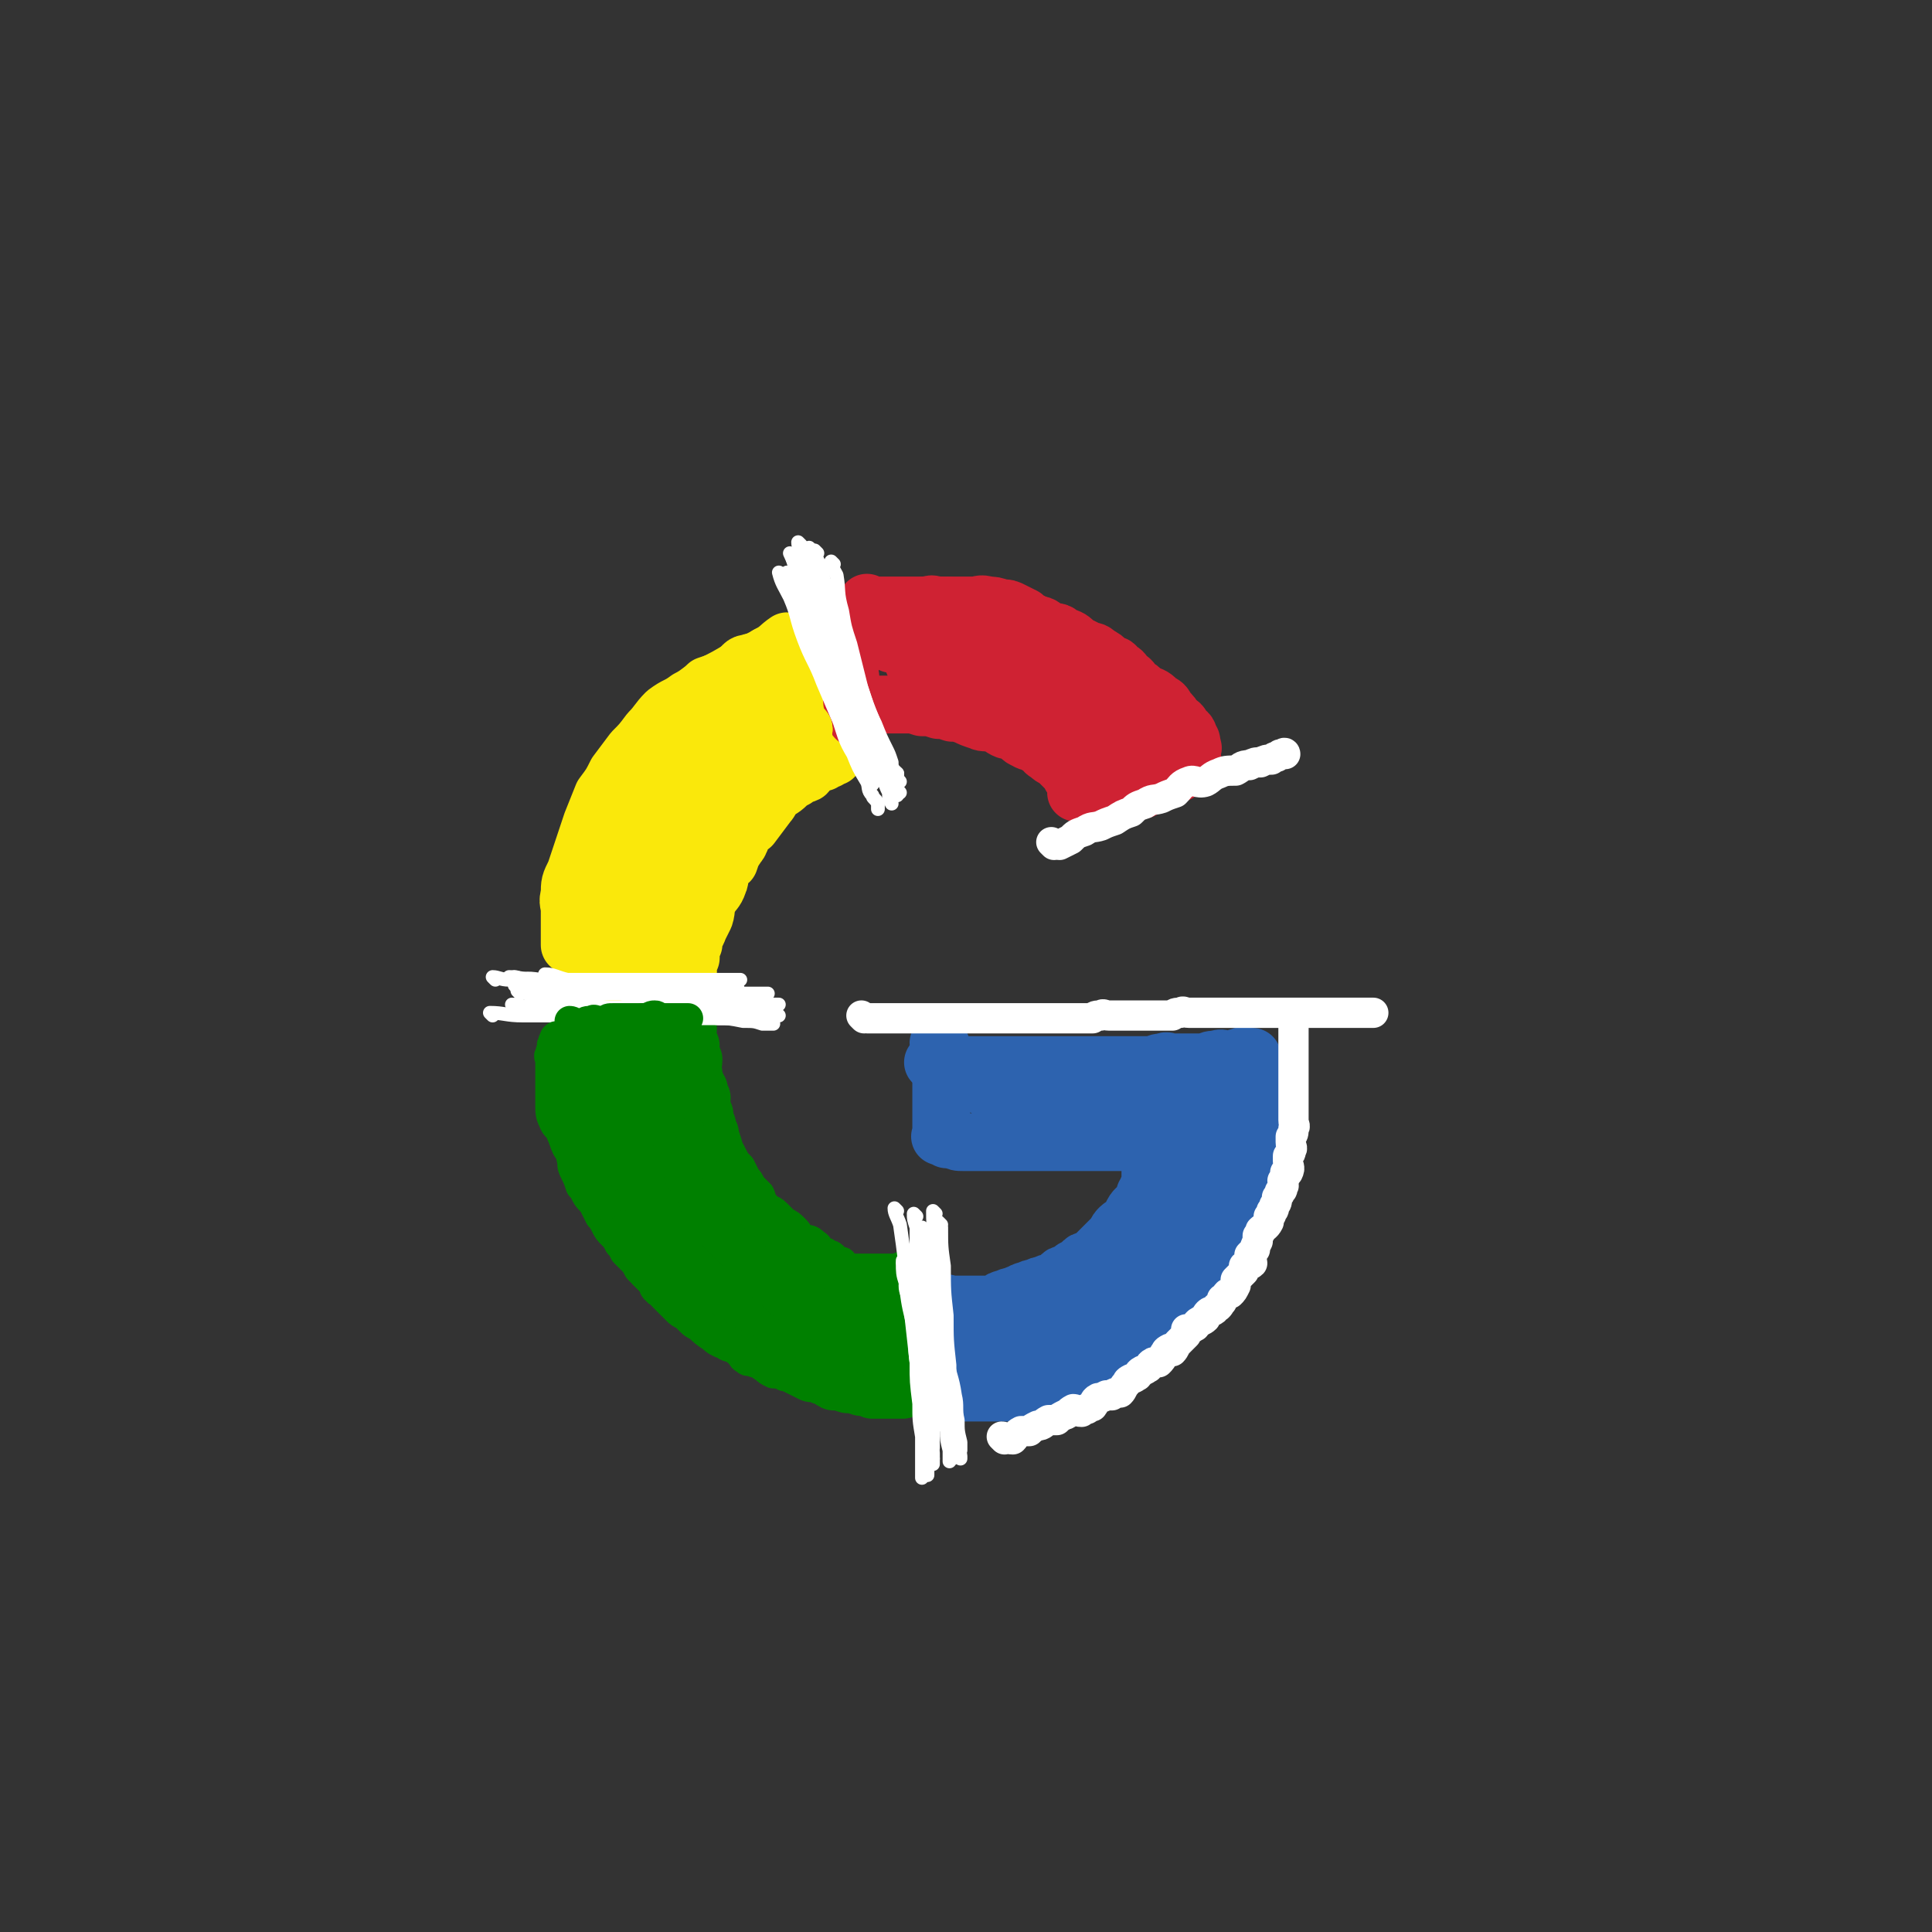 <svg viewBox='0 0 702 702' version='1.1' xmlns='http://www.w3.org/2000/svg' xmlns:xlink='http://www.w3.org/1999/xlink'><rect x="0" y="0" width="702" height="702" fill="#333333" stroke="none"/><g fill='none' stroke='rgb(45,99,175)' stroke-width='21' stroke-linecap='round' stroke-linejoin='round'><path d='M340,387c0,0 -1,-1 -1,-1 0,0 1,1 3,1 2,0 2,0 4,0 2,0 2,0 4,0 2,0 2,0 4,0 2,0 2,0 5,0 2,0 2,0 5,0 2,0 2,0 4,0 2,0 2,0 4,0 2,0 2,0 4,0 2,0 2,0 4,0 2,0 2,0 4,0 1,0 1,0 3,0 2,0 2,0 4,0 2,0 2,0 4,0 2,0 2,0 4,0 2,0 2,0 5,0 2,0 2,0 4,0 2,0 2,0 4,0 1,0 1,0 3,0 2,0 2,0 4,0 2,-1 2,-1 4,-1 1,-1 1,0 3,0 2,0 2,0 4,0 1,0 1,0 3,0 2,0 2,0 5,0 2,-1 2,-1 4,-1 2,-1 2,0 4,0 1,0 1,0 2,0 2,-1 2,-1 3,-1 1,-1 1,0 2,0 1,0 2,0 2,0 '/><path d='M342,380c0,0 -1,-1 -1,-1 0,0 0,1 1,2 0,1 0,1 0,3 0,1 0,1 0,3 0,1 0,1 0,3 0,1 0,1 0,3 0,1 0,1 0,3 0,1 0,1 0,3 0,1 0,1 0,2 0,1 0,1 0,2 0,1 0,1 0,2 0,0 0,0 0,1 0,2 0,2 0,3 0,0 0,0 0,1 0,0 0,0 0,1 0,0 0,0 0,1 0,1 -1,1 0,1 0,0 0,0 1,0 0,0 0,0 1,1 0,0 0,0 1,0 0,0 0,0 1,0 2,1 2,1 4,1 1,0 1,0 2,0 1,0 1,0 2,0 1,0 1,0 2,0 1,0 1,0 3,0 1,0 1,0 3,0 1,0 1,0 3,0 1,0 1,0 2,0 1,0 1,0 3,0 1,0 1,0 3,0 2,0 2,0 4,0 2,0 2,0 5,0 1,0 1,0 3,0 1,0 1,0 3,0 2,0 2,0 4,0 1,0 1,0 3,0 2,0 2,0 4,0 1,0 1,0 3,0 2,0 2,0 4,0 1,0 1,0 3,0 1,0 1,0 3,0 1,0 1,0 2,0 1,0 1,0 2,0 1,0 1,0 2,0 0,0 0,-1 0,0 1,0 0,0 0,1 0,1 0,1 0,2 0,1 0,1 0,2 0,1 0,1 0,2 0,1 0,1 0,2 0,1 0,1 0,2 0,1 0,1 0,2 0,1 1,1 0,2 0,1 0,1 -1,2 0,1 0,1 -1,2 0,1 0,2 -1,3 0,1 -1,1 -2,2 -1,1 -1,1 -2,3 -1,1 0,2 -2,3 0,1 -1,0 -2,1 -1,1 -1,1 -2,3 0,0 0,0 -1,1 -1,1 -1,1 -2,2 -2,2 -2,2 -4,4 -1,1 -1,1 -3,2 -1,0 -1,0 -2,1 -1,1 -1,1 -3,2 -1,1 -1,1 -3,2 -1,0 -1,0 -2,1 -1,1 -1,1 -3,2 -1,0 -1,0 -3,1 -1,0 -1,0 -3,1 -1,0 -1,0 -3,1 -1,0 -1,0 -2,1 -1,0 -1,0 -3,1 -1,0 -1,0 -3,1 -1,0 -1,0 -2,1 -1,0 -1,1 -3,1 -1,0 -1,0 -2,0 -1,0 -1,0 -3,0 -1,0 -1,0 -2,0 0,0 0,0 -1,0 0,0 0,0 -1,0 -1,0 -1,0 -2,0 0,0 0,0 -1,0 0,0 0,0 -1,0 0,0 0,0 0,0 -1,0 -1,0 -1,0 -1,0 -1,0 -1,0 -1,0 -1,-1 -1,0 -1,0 0,0 0,1 -1,0 -1,0 -1,1 -1,0 0,0 0,1 -1,0 -1,-1 -1,0 -1,0 0,1 0,2 0,0 0,1 0,1 -1,1 -1,0 -2,1 0,0 0,1 1,2 0,0 0,1 0,1 -1,1 -1,1 -2,2 0,1 0,1 1,3 0,1 0,1 0,2 -1,0 -1,0 -1,1 -1,1 0,1 0,2 0,0 0,0 0,1 0,1 0,1 0,2 0,1 0,1 0,2 0,0 0,0 0,1 0,0 0,0 0,1 0,0 -1,0 0,1 0,0 0,0 1,1 0,0 0,0 1,1 0,0 0,0 1,1 0,0 1,-1 2,0 0,0 0,1 1,1 0,0 1,0 2,0 0,0 0,0 1,0 1,0 1,0 2,0 1,0 1,0 2,0 1,0 1,0 2,0 1,0 1,0 2,0 1,0 1,0 3,0 1,0 1,0 2,0 0,0 0,0 1,0 1,0 1,0 3,0 1,0 1,0 3,0 1,0 1,0 2,0 1,-1 1,-1 3,-2 1,0 1,1 2,1 1,-1 1,-1 3,-1 1,-1 1,-1 2,-1 1,-1 1,-1 2,-1 1,-1 1,-1 2,-2 1,0 1,0 3,-1 1,0 1,0 3,-1 2,-1 2,-1 5,-3 1,0 1,0 3,-1 1,0 0,-1 2,-2 1,-1 1,-1 3,-2 1,0 1,1 3,1 1,-1 0,-2 2,-3 1,0 1,0 3,0 1,-1 0,-2 1,-2 2,-2 2,-1 4,-3 1,-1 1,-1 3,-2 1,0 2,1 3,0 1,-1 0,-2 2,-4 0,0 1,0 2,0 1,-2 0,-2 1,-3 1,-2 2,-1 3,-3 1,-1 1,-1 2,-2 1,-1 1,0 2,-2 0,-1 0,-1 1,-3 1,-1 1,0 1,-1 1,-1 1,-2 1,-3 1,-1 2,0 3,-1 1,-2 1,-2 2,-4 0,-1 0,-2 0,-4 1,-1 2,-1 2,-3 1,-1 1,-1 1,-2 1,-2 2,-1 2,-2 1,-2 1,-2 1,-3 1,-2 1,-2 1,-4 1,-1 1,-2 1,-3 1,-2 1,-2 1,-3 1,-3 2,-2 2,-5 1,-1 1,-1 1,-2 1,-2 1,-2 1,-4 1,-2 0,-3 0,-5 1,-1 1,-1 1,-2 1,-2 0,-3 0,-5 1,-1 1,-1 1,-2 1,-2 0,-2 0,-4 0,-1 0,-1 0,-1 0,-1 0,-1 0,-2 0,-1 0,-1 0,-1 0,-1 0,-1 0,-2 0,0 0,0 0,-1 0,0 1,0 0,-1 0,0 0,0 -1,0 -1,-1 -1,-1 -2,-1 -1,-1 -1,-1 -3,-1 -2,-1 -2,-1 -4,-1 -2,-1 -2,0 -5,0 -3,0 -3,0 -6,0 -3,-1 -3,-1 -6,-1 -3,-1 -3,0 -6,0 -4,0 -4,0 -7,0 -3,0 -3,0 -7,0 -3,0 -3,0 -7,0 -3,0 -3,0 -6,0 -4,0 -4,0 -7,0 -4,0 -4,0 -7,0 -4,0 -4,0 -7,0 -5,0 -5,0 -10,0 -2,0 -2,0 -4,0 -1,0 -1,0 -3,0 -1,0 -1,0 -2,0 -1,0 -1,0 -2,0 0,0 0,0 -1,0 0,0 -1,-1 -1,0 0,0 0,0 0,1 2,1 1,2 3,3 1,1 2,1 4,2 3,1 3,2 6,3 3,1 3,0 7,1 3,0 3,0 7,1 3,0 3,0 6,0 3,0 3,0 6,0 3,0 3,0 6,0 3,0 3,0 7,0 3,0 3,0 7,0 3,-1 3,-1 7,-1 3,-1 3,-1 6,-1 2,-1 2,-1 5,-2 2,-1 2,-2 5,-2 2,-1 2,0 4,0 1,-1 1,-2 3,-2 0,-1 1,0 2,0 0,0 0,0 1,0 0,0 1,-1 1,0 0,1 -1,1 -1,3 0,2 0,2 0,5 0,2 0,2 0,5 0,3 1,3 0,6 0,3 -1,3 -2,6 -1,3 -1,3 -2,6 -1,4 -1,4 -3,7 -2,3 -2,3 -4,6 -2,3 -2,2 -4,5 -2,3 -2,3 -5,6 -2,3 -2,3 -5,5 -2,3 -2,3 -5,5 -2,2 -3,2 -5,4 -2,2 -2,2 -4,4 -2,2 -2,2 -5,4 -2,2 -2,2 -4,3 -2,1 -2,2 -5,3 -3,1 -3,1 -6,2 -3,1 -2,2 -5,3 -5,1 -5,1 -11,2 -2,0 -2,0 -5,1 -2,0 -2,0 -4,0 -2,0 -2,0 -4,0 -1,0 -1,0 -3,0 -1,0 -1,0 -3,0 0,0 -1,0 -1,0 0,0 0,0 1,0 0,0 0,0 0,0 1,0 1,-1 2,0 4,0 4,0 8,1 5,0 5,0 9,0 5,-1 5,-1 10,-2 5,0 5,0 9,-2 5,-2 5,-2 10,-5 4,-2 4,-3 8,-6 4,-3 5,-3 9,-7 4,-3 3,-4 7,-8 3,-3 3,-3 6,-7 2,-3 3,-3 5,-7 2,-3 2,-3 4,-7 1,-3 1,-3 3,-6 1,-3 1,-3 3,-7 1,-3 2,-3 3,-6 0,-2 0,-2 0,-5 1,-2 1,-2 1,-4 1,-1 0,-1 0,-1 0,-1 1,-2 0,-2 -1,2 -2,2 -3,5 -1,3 0,3 -2,6 -1,3 -2,3 -4,6 -3,4 -2,4 -5,8 -3,4 -3,4 -6,8 -3,4 -3,5 -7,8 -4,4 -4,4 -8,7 -4,3 -4,3 -7,6 -4,3 -4,3 -7,6 -3,3 -4,2 -7,5 -4,2 -3,3 -7,5 -3,2 -4,2 -7,4 -2,1 -2,2 -5,3 -2,1 -2,0 -5,1 -2,0 -2,1 -4,2 -1,0 -1,0 -3,1 -1,0 -1,0 -2,0 0,0 1,0 1,0 '/><path d='M439,399c0,0 -1,-1 -1,-1 -1,1 0,2 -1,3 -1,3 -1,3 -2,6 -1,4 -1,4 -3,8 -2,5 -2,5 -4,9 -3,5 -3,5 -6,10 -3,5 -3,5 -7,10 -3,5 -3,5 -7,9 -4,5 -4,5 -9,9 -4,4 -4,4 -8,7 -4,3 -4,4 -8,6 -4,3 -5,2 -9,4 -4,1 -4,1 -7,3 -3,1 -3,1 -6,2 -1,0 -1,0 -3,0 -1,0 -1,0 -3,0 0,0 -1,0 -1,0 '/><path d='M357,492c0,0 -1,-1 -1,-1 '/><path d='M357,492c0,0 -1,-1 -1,-1 '/><path d='M357,492c0,0 -1,-1 -1,-1 '/></g>
<g fill='none' stroke='rgb(0,128,0)' stroke-width='21' stroke-linecap='round' stroke-linejoin='round'><path d='M327,476c0,0 -1,-1 -1,-1 0,1 0,1 1,3 0,2 0,2 0,4 0,2 0,2 0,4 0,2 0,2 0,4 0,0 0,0 0,1 0,1 0,1 0,2 0,0 0,0 0,1 0,1 0,1 0,1 '/><path d='M330,466c0,0 0,-1 -1,-1 0,0 0,1 0,1 -1,0 -2,0 -3,0 -2,0 -2,0 -4,0 -1,0 -1,0 -2,0 -1,0 -1,0 -3,0 -1,0 -1,0 -2,0 -1,0 -1,0 -3,0 -1,0 -1,0 -2,0 -1,0 -1,0 -2,0 -1,0 -1,0 -3,0 -1,0 -1,0 -3,0 -1,0 -1,0 -2,0 -1,0 -1,0 -3,0 -1,-1 -1,-1 -3,-1 -1,-1 -1,-1 -2,-1 -1,-1 -1,-1 -3,-1 0,-1 -1,0 -2,0 -1,-1 0,-2 -1,-2 -1,-1 -1,-1 -2,-1 -2,-1 -2,-1 -3,-1 0,-1 0,-2 0,-3 -1,-1 -2,0 -2,-1 -2,-2 -1,-2 -2,-4 -1,0 -2,0 -3,0 0,-1 0,-2 0,-3 -2,-2 -2,-2 -4,-5 0,-1 0,-1 0,-3 -1,-1 -1,-1 -1,-1 -1,-2 -2,-1 -2,-2 -1,-2 -1,-2 -1,-3 -1,-2 -1,-2 -1,-4 -1,-1 -1,-1 -1,-2 -1,-1 -1,-1 -1,-1 -1,-2 -1,-2 -1,-4 -1,-1 -1,-1 -1,-2 -1,0 -1,0 -1,-1 -1,-2 -1,-2 -1,-3 -1,-2 -1,-2 -1,-4 -1,-1 0,-1 0,-1 -1,-2 -1,-2 -1,-3 -1,-2 -1,-2 -1,-4 -1,-1 -1,-1 -1,-3 -1,-1 0,-1 0,-3 -1,-1 -1,-1 -1,-3 -1,-1 -1,-1 -1,-2 -1,-2 -1,-2 -1,-4 -1,-2 0,-3 0,-5 -1,-1 -1,-1 -1,-2 -1,-2 0,-2 0,-3 -1,-2 -1,-2 -1,-3 -1,-2 0,-2 0,-3 -1,-2 -1,-2 -1,-3 -1,-1 0,-1 0,-2 0,-1 0,-1 0,-2 0,-1 0,-1 0,-2 0,0 0,0 0,0 0,-1 0,-1 0,-1 -1,-1 -1,0 -1,0 -1,0 -1,0 -2,0 -1,0 -1,0 -2,0 -2,0 -2,0 -3,0 -3,0 -3,0 -5,0 -2,0 -2,-1 -4,0 -1,0 -1,0 -3,1 -2,0 -2,0 -5,1 -2,0 -2,0 -4,1 -1,0 -1,0 -2,1 -1,0 -1,0 -2,1 -1,0 -1,0 -2,1 -1,0 -1,0 -2,0 -1,0 -1,-1 -1,0 -1,0 0,0 0,1 0,1 0,1 0,2 0,0 0,0 0,1 0,2 0,2 0,3 0,1 0,1 0,2 0,1 0,1 0,2 0,1 0,1 0,3 0,1 0,1 0,3 0,1 0,1 0,3 0,2 0,2 0,4 0,2 -1,2 0,4 0,1 0,1 1,3 0,2 0,2 1,4 0,1 0,1 1,3 1,2 1,2 2,4 1,1 0,1 1,3 1,2 1,2 2,4 0,1 0,2 1,3 1,2 2,1 3,3 1,2 1,2 2,4 1,2 1,2 2,4 1,2 1,2 3,5 1,1 1,1 2,3 1,2 2,2 3,4 1,2 0,2 2,4 1,2 2,1 3,3 1,1 0,2 2,4 1,1 1,1 3,3 1,2 1,2 3,4 1,1 1,1 3,3 1,1 1,1 2,2 1,1 1,1 3,3 1,1 1,1 3,3 1,1 1,1 3,2 1,1 1,1 2,2 1,1 1,2 3,3 1,1 1,0 3,1 1,1 1,1 3,2 1,1 1,1 3,2 1,1 1,1 3,2 1,1 1,1 3,2 2,1 2,1 4,2 1,1 1,1 3,2 1,1 1,0 3,1 1,0 1,0 3,1 2,0 2,0 4,1 2,0 2,0 4,1 2,0 2,-1 4,0 2,0 2,0 4,1 2,0 2,0 4,0 2,0 2,0 4,0 1,0 1,0 2,0 1,0 1,0 2,0 0,0 1,0 1,0 '/><path d='M234,377c0,0 -1,-1 -1,-1 0,3 1,4 1,8 0,4 -1,4 0,8 0,5 0,5 2,10 1,5 1,5 3,9 2,5 2,5 4,9 2,5 2,5 4,10 2,5 2,5 5,9 3,5 3,5 6,9 3,4 2,4 5,8 3,4 3,4 6,7 3,4 4,4 7,7 4,3 3,4 7,7 4,3 4,2 8,4 4,2 4,3 8,5 3,2 4,1 7,3 2,1 2,1 5,2 2,1 2,1 4,2 1,0 1,0 2,1 0,0 1,1 1,1 '/><path d='M228,388c0,0 -1,-1 -1,-1 0,1 0,1 1,3 1,5 1,5 2,9 1,5 1,6 3,10 2,6 2,7 5,12 3,7 4,6 8,12 4,6 4,7 9,12 5,6 5,6 11,11 7,6 7,6 13,11 7,5 6,5 13,9 5,3 6,2 11,5 4,2 4,2 8,4 4,1 4,2 8,3 1,0 1,0 3,0 1,0 1,0 3,0 1,0 1,0 2,0 '/><path d='M225,379c0,0 -1,-1 -1,-1 0,1 1,1 1,3 0,2 0,2 0,5 0,4 0,4 0,8 0,4 -1,4 0,8 0,4 0,4 1,7 0,5 0,5 1,9 1,4 2,3 3,7 1,4 0,4 2,8 1,4 2,3 4,7 2,4 1,4 3,7 2,3 2,3 4,6 2,3 2,3 4,6 2,2 2,2 4,4 2,2 2,2 4,4 2,2 1,2 3,4 2,2 2,2 4,4 2,2 2,2 4,4 2,1 2,1 4,3 2,2 2,2 4,4 2,1 2,1 4,3 2,1 2,1 5,3 2,1 2,1 4,3 2,1 2,1 4,2 2,1 2,1 4,2 2,0 2,0 4,1 2,0 2,1 4,2 2,0 2,0 5,1 2,0 2,0 5,1 2,0 2,0 4,1 2,0 2,0 4,0 1,0 1,0 3,0 1,0 1,0 2,0 0,0 0,0 1,0 0,0 0,0 0,0 1,0 1,0 1,0 '/></g>
<g fill='none' stroke='rgb(250,232,11)' stroke-width='21' stroke-linecap='round' stroke-linejoin='round'><path d='M222,359c0,0 -1,-1 -1,-1 1,0 2,1 4,1 2,0 2,-1 4,0 2,0 2,0 5,1 2,0 2,0 5,1 2,0 2,-1 4,0 1,0 1,0 3,1 1,0 1,0 3,0 0,0 0,0 1,0 0,0 0,0 1,0 0,0 0,0 1,0 0,0 0,0 1,0 '/><path d='M217,352c0,0 -1,0 -1,-1 0,-1 1,-1 2,-2 1,-2 0,-2 1,-4 0,-3 0,-3 1,-6 1,-3 1,-3 2,-6 0,-1 0,-2 1,-3 1,-3 1,-3 2,-5 1,-3 1,-3 2,-5 1,-2 1,-2 2,-4 0,-2 0,-2 1,-3 1,-2 1,-2 2,-4 1,-2 1,-2 2,-4 1,-2 1,-2 2,-4 1,-3 1,-3 2,-5 1,-2 1,-3 2,-4 1,-3 1,-2 3,-4 1,-2 1,-3 2,-4 1,-3 1,-2 3,-4 1,-2 1,-2 3,-4 1,-2 1,-2 2,-3 1,-2 1,-2 3,-3 1,-2 1,-2 3,-4 1,-1 1,-2 2,-2 1,-1 1,-1 3,-2 1,-2 1,-2 3,-3 1,-1 1,-1 2,-1 1,-1 1,-1 3,-2 1,-1 1,-1 3,-2 1,-1 1,-2 3,-2 2,-1 2,-1 4,-1 3,-1 3,-2 6,-2 1,-1 1,0 3,0 2,-1 2,-1 4,-1 1,-1 1,0 3,0 1,0 1,-1 2,-1 1,0 1,0 2,0 0,0 0,0 1,0 0,0 1,0 1,0 '/><path d='M250,353c0,0 -1,0 -1,-1 0,0 1,0 1,0 0,-2 0,-2 1,-4 0,-2 0,-3 1,-5 0,-3 1,-3 2,-6 1,-2 1,-2 2,-4 1,-3 0,-4 2,-7 1,-2 2,-2 3,-5 1,-2 0,-3 2,-6 0,-1 1,-1 2,-2 1,-3 1,-3 3,-6 1,-1 1,-2 2,-4 1,-2 1,-2 3,-3 3,-4 3,-4 6,-8 1,-1 1,-2 3,-4 1,-1 2,-1 4,-3 1,-1 1,-1 3,-2 2,-2 2,-1 4,-2 1,-1 1,-2 3,-3 1,-1 1,-1 3,-1 1,-1 1,-1 2,-1 0,-1 0,-1 1,-2 0,0 1,1 1,1 '/><path d='M287,241c0,0 0,-1 -1,-1 0,0 0,1 0,1 -2,0 -3,0 -5,1 -2,1 -2,2 -5,3 -3,2 -3,1 -6,3 -2,2 -2,2 -5,4 -2,2 -2,2 -5,4 -2,2 -2,1 -5,3 -2,2 -2,2 -5,5 -2,2 -2,3 -4,5 -2,3 -2,3 -4,5 -1,2 -1,2 -3,4 -1,2 -1,3 -2,5 -2,2 -2,2 -3,4 -2,2 -2,2 -3,4 -2,2 -1,2 -2,4 -1,2 -2,2 -2,4 -1,2 -1,2 -1,4 -1,2 -2,2 -2,4 -1,2 -1,3 -1,5 -1,2 -2,2 -2,4 -1,2 -1,2 -1,4 -1,3 -1,3 -1,7 0,2 0,2 0,4 0,1 0,1 0,3 0,1 0,1 0,2 0,0 0,0 0,1 0,1 0,1 0,1 -1,-1 -1,-2 -1,-5 -1,-2 0,-2 0,-4 0,-3 -1,-3 0,-7 0,-3 0,-3 1,-7 0,-3 1,-3 2,-7 1,-4 1,-4 3,-8 2,-4 1,-4 3,-9 2,-4 2,-4 4,-8 2,-3 2,-3 4,-7 2,-3 2,-3 4,-7 2,-3 2,-3 4,-6 2,-2 2,-2 4,-5 2,-2 3,-1 5,-3 3,-3 2,-3 5,-6 3,-1 3,-1 6,-2 3,-2 3,-2 5,-3 2,-2 2,-3 4,-3 2,-1 2,0 4,0 1,0 1,-1 2,-1 1,-1 0,-1 1,-2 0,0 0,1 1,1 '/><path d='M287,234c0,0 0,-1 -1,-1 -3,2 -3,3 -7,5 -5,3 -5,2 -10,5 -5,3 -5,3 -11,6 -4,2 -4,3 -8,5 -4,3 -4,2 -8,5 -3,3 -3,4 -6,7 -3,4 -3,4 -6,7 -3,4 -3,4 -6,8 -2,4 -2,4 -5,8 -2,5 -2,5 -4,10 -3,9 -3,9 -6,18 -2,4 -2,4 -2,8 -1,3 0,3 0,6 0,3 0,3 0,5 0,2 0,2 0,4 0,1 0,1 0,2 0,1 0,2 0,1 0,-3 0,-4 1,-8 1,-4 1,-4 3,-9 1,-5 1,-5 3,-10 2,-6 2,-6 5,-11 3,-6 3,-6 6,-11 3,-6 3,-6 7,-11 4,-5 4,-4 8,-9 4,-4 4,-5 9,-9 4,-3 4,-3 9,-6 4,-2 4,-1 8,-3 4,-2 3,-2 7,-4 3,-2 3,-2 6,-3 2,-1 2,-1 5,-1 1,-1 1,-1 3,-1 1,-1 1,0 2,0 0,0 1,0 1,0 -1,1 -2,1 -4,2 -3,3 -3,3 -6,6 -4,4 -4,4 -8,8 -4,5 -5,5 -9,9 -4,5 -4,5 -8,10 -3,5 -3,5 -6,10 -2,5 -3,5 -5,10 -2,6 -1,6 -2,11 -2,5 -2,5 -2,10 -1,4 -1,4 -1,8 -1,3 0,3 0,6 0,2 0,2 0,4 0,0 0,1 0,1 0,-2 0,-2 1,-5 1,-5 1,-5 3,-10 2,-6 3,-6 6,-12 4,-7 3,-7 7,-14 4,-7 4,-7 8,-14 4,-6 4,-6 7,-12 3,-5 3,-5 6,-11 2,-5 2,-5 5,-11 0,0 1,-1 1,-1 -1,-1 -1,0 -3,0 -2,0 -2,-1 -5,0 -3,0 -3,1 -6,2 -4,1 -4,1 -8,3 -3,2 -3,2 -7,4 -3,2 -3,2 -7,4 -3,2 -3,3 -6,5 -2,2 -2,2 -5,4 -2,2 -2,2 -5,5 -2,2 -2,3 -4,5 -2,3 -2,2 -4,5 -1,3 -1,3 -3,6 -1,3 0,3 -1,6 -1,3 -1,3 -2,6 -1,3 -2,3 -2,6 -1,2 -1,2 -1,5 -1,3 0,3 0,6 0,2 0,2 0,5 0,2 0,2 0,5 0,2 0,2 0,4 0,1 0,1 0,3 0,1 0,1 0,2 0,1 -1,1 0,2 0,0 0,0 1,1 2,1 2,1 5,2 3,0 3,0 6,0 3,0 3,0 5,0 1,0 1,0 1,0 '/></g>
<g fill='none' stroke='rgb(207,34,51)' stroke-width='21' stroke-linecap='round' stroke-linejoin='round'><path d='M308,230c0,0 -1,-1 -1,-1 0,0 1,1 1,2 0,2 -1,2 0,5 0,3 0,2 1,5 0,2 -1,3 0,5 0,3 0,3 1,6 0,2 -1,2 0,4 0,1 0,1 0,3 1,1 1,1 1,2 '/><path d='M316,220c0,0 -1,-1 -1,-1 0,0 1,1 2,1 2,0 2,0 5,0 2,0 2,0 5,0 3,0 3,0 6,0 2,0 2,0 5,0 2,0 2,0 5,0 3,0 3,0 6,0 2,0 2,0 5,0 2,0 2,-1 5,0 2,0 2,0 5,1 2,0 2,0 4,1 2,1 2,1 4,2 1,1 1,1 3,2 1,1 2,1 4,2 1,1 1,2 3,3 1,1 1,1 3,2 1,1 0,2 2,3 1,1 1,1 3,2 1,1 0,1 2,3 1,2 1,2 3,4 1,2 0,2 2,4 0,1 1,1 2,2 1,1 0,2 2,3 0,1 1,1 2,2 0,1 -1,1 -1,2 1,1 2,1 2,1 '/><path d='M313,256c0,0 -1,-1 -1,-1 0,0 1,1 2,1 2,0 2,0 4,0 3,0 3,0 6,0 2,0 2,0 5,0 3,0 3,0 6,1 3,0 3,0 6,1 2,0 2,0 5,1 2,0 2,0 5,1 2,1 2,1 5,2 2,1 2,0 5,1 2,0 2,1 4,2 2,1 2,0 4,1 2,1 1,2 4,3 1,1 1,0 3,1 1,1 1,1 3,2 1,1 0,1 2,2 1,1 1,1 3,2 0,0 0,0 1,1 1,1 1,1 2,2 1,1 1,1 2,2 0,1 0,1 1,2 0,0 0,0 1,1 0,1 0,1 1,2 0,0 -1,0 -1,1 0,0 0,0 0,1 1,0 1,0 1,0 1,0 1,0 3,0 1,0 1,0 2,0 1,0 1,0 2,0 1,0 1,0 3,0 1,0 1,0 2,0 1,0 1,0 3,0 1,0 1,0 3,0 1,0 1,0 2,0 1,-1 1,-1 3,-1 3,-2 3,-2 6,-3 1,-1 1,-1 3,-1 1,-1 0,-2 1,-2 2,-1 2,0 3,0 2,-1 1,-2 2,-2 1,-1 2,-1 2,-1 1,-1 0,-1 0,-2 1,0 1,1 1,1 1,0 0,-1 0,-1 0,-2 0,-2 0,-3 0,-1 1,-1 0,-2 0,-2 0,-2 -1,-3 0,-2 -1,-2 -2,-3 -1,-2 -1,-2 -3,-3 -1,-2 -1,-2 -3,-4 -1,-2 -1,-2 -3,-3 -2,-2 -2,-2 -5,-3 -2,-2 -2,-2 -4,-3 -1,-2 -1,-2 -3,-3 -1,-2 -1,-2 -3,-3 -1,-2 -1,-1 -3,-2 -2,-2 -2,-2 -4,-3 -2,-2 -2,-1 -4,-2 -2,-1 -2,-1 -4,-2 -2,-2 -2,-2 -5,-3 -2,-2 -2,-1 -5,-2 -2,-1 -2,-2 -4,-2 -3,-1 -3,-1 -6,-1 -2,-1 -2,-2 -5,-2 -2,-1 -2,-1 -5,-1 -3,-1 -3,-1 -7,-1 -3,-1 -3,-1 -6,-1 -3,-1 -3,-1 -6,-1 -1,0 -1,0 -3,0 -1,0 -1,0 -3,0 0,0 1,0 1,0 0,0 0,0 0,0 1,0 1,-1 3,0 4,1 4,1 8,2 6,1 6,1 11,3 7,2 7,3 13,6 6,3 6,3 11,6 4,3 4,3 9,6 4,3 4,3 8,6 3,2 3,2 6,5 2,2 2,2 5,5 1,2 1,2 3,4 0,1 1,1 2,2 0,1 1,1 1,2 1,0 0,1 0,1 '/><path d='M324,234c0,0 -1,-1 -1,-1 1,0 2,0 5,1 6,1 6,1 12,3 8,2 8,1 15,4 7,2 7,3 14,6 5,3 6,2 11,6 4,3 4,3 8,7 3,3 3,3 6,6 2,2 2,2 4,5 1,1 1,1 2,3 0,1 0,1 1,2 0,0 -1,0 -1,1 '/><path d='M333,242c0,0 -1,-1 -1,-1 5,2 5,3 11,6 6,3 6,3 12,5 6,2 6,2 12,4 3,1 3,1 7,3 1,1 1,1 3,2 0,0 -1,0 -1,0 '/><path d='M409,264c0,0 -1,-1 -1,-1 '/><path d='M406,275c0,0 -1,-1 -1,-1 '/></g>
<g fill='none' stroke='rgb(250,232,11)' stroke-width='21' stroke-linecap='round' stroke-linejoin='round'><path d='M281,266c0,0 -1,-1 -1,-1 '/><path d='M281,266c0,0 -1,-1 -1,-1 '/><path d='M292,265c0,0 -1,-1 -1,-1 '/><path d='M292,265c0,0 -1,-1 -1,-1 '/><path d='M292,265c0,0 -1,-1 -1,-1 '/></g>
<g fill='none' stroke='rgb(255,255,255)' stroke-width='5' stroke-linecap='round' stroke-linejoin='round'><path d='M291,198c0,0 -1,-1 -1,-1 0,2 1,3 2,5 2,5 2,5 4,10 2,6 2,6 5,13 3,6 3,6 5,13 2,7 1,8 4,15 2,6 2,6 5,12 1,5 1,5 3,10 1,4 1,4 3,8 1,3 1,3 2,5 0,2 0,2 1,4 '/><path d='M303,205c0,0 -1,-1 -1,-1 0,2 1,3 2,5 1,6 0,6 2,13 1,6 1,6 3,12 2,8 2,8 4,16 2,6 2,6 4,11 2,6 2,6 4,12 1,4 0,5 2,8 1,2 1,2 3,4 0,1 0,2 1,3 0,0 0,0 0,0 '/><path d='M295,200c0,0 -1,-1 -1,-1 0,1 1,2 2,4 1,6 1,6 2,11 1,7 1,8 3,15 2,7 3,7 5,15 2,6 1,7 3,14 1,5 2,5 4,10 1,5 0,5 2,9 0,2 1,2 2,4 0,1 0,1 0,3 0,0 0,0 0,1 '/><path d='M284,209c0,0 -1,-1 -1,-1 1,4 2,5 4,9 3,7 2,7 5,15 3,8 4,8 7,16 3,7 3,7 6,14 2,6 2,7 5,12 2,5 2,5 5,10 1,2 0,3 2,5 0,1 1,1 2,3 0,1 0,1 0,2 '/><path d='M288,202c0,0 -1,-1 -1,-1 1,2 1,3 3,5 2,6 3,6 5,12 3,6 3,7 6,14 3,7 4,6 7,14 3,6 3,6 6,13 2,5 2,5 5,10 2,4 1,4 4,8 1,2 1,2 3,4 0,1 0,2 1,3 '/><path d='M297,201c0,0 -1,-1 -1,-1 0,2 1,3 2,6 2,7 2,7 4,14 2,7 2,7 5,15 3,7 3,7 6,15 2,6 2,7 5,13 2,5 2,5 4,9 1,2 1,2 2,5 0,2 0,3 1,4 0,0 1,0 1,0 '/><path d='M291,209c0,0 -1,-1 -1,-1 1,3 2,4 4,8 3,8 3,8 6,16 3,8 4,8 7,16 3,7 3,7 6,14 3,6 3,6 6,12 3,7 4,7 7,14 0,0 0,1 0,1 0,0 -1,0 -1,0 '/><path d='M294,210c0,0 -1,-1 -1,-1 1,4 1,5 3,11 2,7 2,7 5,15 3,7 3,7 6,15 2,6 1,7 4,13 2,6 2,6 5,11 1,4 1,4 3,7 0,2 1,2 2,3 '/><path d='M296,216c0,0 -1,-1 -1,-1 0,0 0,1 1,2 2,6 2,6 4,13 2,7 2,7 5,15 2,7 2,7 5,15 2,5 2,5 5,10 2,4 2,4 4,7 0,1 0,2 1,3 '/><path d='M290,202c0,0 -1,-1 -1,-1 1,5 2,6 4,13 3,8 3,8 6,16 3,8 3,7 6,15 2,7 2,7 5,14 3,8 3,8 6,16 0,1 1,2 1,3 '/><path d='M287,209c0,0 -1,-1 -1,-1 0,1 0,2 1,3 2,7 2,7 5,14 3,8 3,8 6,16 3,8 3,8 6,16 2,5 2,5 5,10 1,4 1,4 3,7 0,1 0,2 1,3 '/><path d='M290,214c0,0 -1,-1 -1,-1 1,3 1,4 3,7 3,7 3,7 6,15 3,7 3,7 6,14 2,5 2,5 5,11 2,5 1,5 4,10 1,3 1,3 3,5 0,1 0,1 1,2 '/><path d='M289,204c0,0 -1,-1 -1,-1 1,4 2,5 4,9 3,9 4,8 7,17 4,10 3,10 7,20 3,8 4,8 7,17 2,4 2,4 3,8 0,1 0,2 0,3 '/><path d='M188,356c0,0 -1,-1 -1,-1 1,0 2,1 4,1 2,0 2,0 5,0 3,0 3,-1 6,0 3,0 3,1 6,2 3,1 3,1 6,1 3,0 3,-1 6,0 3,0 3,1 6,2 3,1 4,0 7,1 4,0 4,1 7,1 3,0 3,0 7,0 3,0 3,0 7,0 3,0 3,-1 7,0 3,0 2,0 5,1 2,0 2,-1 5,0 2,0 2,0 5,1 1,0 1,0 3,0 1,0 1,0 2,0 1,0 1,0 2,0 '/><path d='M180,356c0,0 -1,-1 -1,-1 2,0 3,1 6,1 5,0 6,-1 11,0 6,0 6,1 12,2 6,1 6,0 12,1 6,1 6,1 13,2 6,1 6,0 13,2 5,1 5,2 10,3 5,1 5,0 9,1 4,0 4,0 8,1 3,0 3,0 5,1 2,0 2,0 4,0 0,0 0,0 1,0 '/><path d='M189,361c0,0 -1,-1 -1,-1 2,0 3,1 6,2 6,1 6,1 12,2 7,1 7,1 14,2 8,1 8,0 16,1 7,1 7,1 15,2 8,0 8,0 17,1 2,0 2,0 4,0 1,0 1,0 3,0 0,0 0,0 0,0 '/><path d='M194,369c0,0 -1,-1 -1,-1 0,0 1,1 2,1 4,0 5,0 9,0 6,0 6,0 12,0 8,0 8,-1 16,0 7,0 7,0 15,1 7,0 7,-1 14,0 4,0 4,0 9,1 4,0 4,0 7,1 1,0 1,0 3,0 0,0 1,0 1,0 '/><path d='M198,364c0,0 -1,-1 -1,-1 4,1 5,2 11,3 6,1 6,1 13,2 7,1 7,1 15,2 7,0 7,0 14,0 5,0 5,0 10,0 4,0 4,0 7,0 2,0 2,0 4,0 1,0 1,0 1,0 '/><path d='M199,355c0,0 -1,-1 -1,-1 3,0 4,1 8,2 8,1 8,0 15,1 8,1 8,1 16,2 8,1 8,0 16,1 6,0 6,0 13,1 5,0 5,0 10,0 1,0 2,0 3,0 '/><path d='M179,369c0,0 -1,-1 -1,-1 5,0 6,1 12,1 7,0 7,0 15,0 8,0 8,0 16,0 7,-1 7,-1 15,-1 6,-1 6,0 12,0 4,-1 4,0 8,-1 2,-1 3,-1 4,-2 0,0 -1,0 -2,1 '/><path d='M186,356c0,0 -1,-1 -1,-1 4,0 5,1 10,1 7,0 7,0 15,0 9,0 9,0 18,0 8,0 8,0 16,0 6,0 6,0 13,0 3,0 3,0 6,0 2,0 2,0 5,0 0,0 0,0 1,0 '/><path d='M188,359c0,0 -1,-1 -1,-1 2,0 3,1 5,1 7,0 7,0 14,0 8,0 8,0 16,0 9,0 9,0 18,0 7,0 7,0 14,0 5,0 5,0 10,0 2,0 2,0 4,0 '/><path d='M188,358c0,0 -1,-1 -1,-1 0,0 1,1 2,1 5,0 5,0 10,1 7,1 7,1 14,2 8,0 8,0 16,0 8,0 8,0 16,0 5,0 5,0 10,0 2,0 2,-1 4,-1 0,0 0,0 0,0 '/><path d='M187,366c0,0 -1,-1 -1,-1 3,0 4,1 7,1 7,0 7,0 13,0 9,0 9,0 17,0 7,0 8,0 15,0 7,-1 7,-2 14,-3 4,-1 4,-1 7,-1 0,0 0,0 0,0 '/><path d='M195,367c0,0 -1,-1 -1,-1 1,0 2,1 3,1 7,0 7,1 14,1 8,0 8,0 16,0 8,0 8,0 16,0 5,0 5,0 10,0 1,0 2,0 3,0 '/><path d='M333,442c0,0 -1,-1 -1,-1 0,2 0,2 1,5 0,5 0,5 0,10 0,6 0,6 0,12 0,7 -1,7 0,13 0,7 -1,7 0,14 0,7 1,7 2,14 0,6 0,6 1,12 0,4 0,4 1,9 0,2 0,2 0,4 0,1 0,1 0,2 '/><path d='M326,440c0,0 -1,-1 -1,-1 0,2 1,3 2,6 1,7 1,7 2,15 1,8 1,8 2,17 1,9 1,9 2,18 0,7 0,7 1,15 0,6 0,6 1,12 0,4 0,4 0,8 0,3 0,3 0,5 0,1 0,1 0,2 '/><path d='M340,441c0,0 -1,-1 -1,-1 0,4 0,5 1,11 0,6 -1,6 0,13 0,8 0,8 1,16 0,8 0,8 1,16 0,7 0,7 1,14 0,5 0,5 1,10 0,3 0,3 1,7 0,1 0,1 0,3 0,0 0,1 0,1 '/><path d='M339,449c0,0 -1,-1 -1,-1 0,0 0,1 1,2 0,6 0,6 1,13 1,7 1,7 2,15 1,7 0,7 2,15 1,7 2,7 3,14 1,4 0,5 1,9 0,4 0,4 1,8 0,2 0,2 0,3 -1,1 0,1 0,2 0,0 0,0 0,1 '/><path d='M342,445c0,0 -1,-1 -1,-1 0,0 0,1 1,2 0,7 0,7 1,14 0,9 0,9 1,18 0,9 0,9 1,18 0,7 0,7 1,13 0,6 0,6 0,11 -1,3 0,3 0,5 0,1 0,1 0,3 0,1 0,1 0,2 '/><path d='M329,460c0,0 -1,-1 -1,-1 0,3 0,4 1,7 1,8 1,8 3,16 1,8 1,8 2,16 1,6 1,6 2,13 0,5 0,5 1,10 0,3 0,3 1,6 0,1 0,1 1,3 '/><path d='M339,454c0,0 -1,-1 -1,-1 0,2 0,2 1,5 0,7 0,7 0,15 0,8 0,8 0,16 0,8 0,8 0,15 0,6 0,6 0,12 0,3 0,3 0,6 0,1 0,1 0,3 0,0 0,1 0,1 '/><path d='M329,459c0,0 -1,-1 -1,-1 0,2 1,3 2,6 1,7 1,7 2,14 1,7 1,7 2,14 0,7 0,7 1,14 0,5 0,5 1,10 0,4 0,4 1,8 0,1 0,1 0,2 '/><path d='M336,447c0,0 -1,-1 -1,-1 0,1 0,2 1,4 0,7 0,7 0,15 0,10 -1,10 0,19 0,10 0,10 1,19 0,13 1,13 2,25 0,2 0,2 0,4 '/><path d='M330,468c0,0 -1,-1 -1,-1 0,3 1,3 2,7 1,7 1,7 2,13 1,9 1,9 3,17 0,5 1,4 2,9 0,2 0,2 0,4 '/></g>
<g fill='none' stroke='rgb(255,255,255)' stroke-width='11' stroke-linecap='round' stroke-linejoin='round'><path d='M314,370c0,0 -1,-1 -1,-1 0,0 1,1 2,1 1,0 1,0 3,0 2,0 2,0 4,0 2,0 2,0 4,0 2,0 2,0 4,0 2,0 2,0 4,0 1,0 1,0 3,0 2,0 2,0 4,0 2,0 2,0 4,0 1,0 1,0 3,0 1,0 1,0 2,0 1,0 1,0 3,0 1,0 1,0 3,0 1,0 1,0 3,0 1,0 1,0 3,0 1,0 1,0 3,0 1,0 1,0 3,0 1,0 1,0 3,0 1,0 1,0 3,0 1,0 1,0 3,0 1,0 1,0 3,0 1,0 1,0 3,0 1,0 1,0 3,0 1,0 1,0 2,0 1,0 1,0 3,0 1,0 1,0 3,0 1,0 1,0 3,0 1,-1 1,-1 3,-1 1,-1 1,0 3,0 1,0 1,0 3,0 2,0 2,0 4,0 1,0 1,0 3,0 1,0 1,0 3,0 2,0 2,0 4,0 1,0 1,0 3,0 1,0 1,0 3,0 1,-1 1,-1 3,-1 1,-1 1,0 3,0 1,0 1,0 3,0 2,0 2,0 4,0 1,0 1,0 2,0 3,0 3,0 5,0 1,0 1,0 2,0 4,0 4,0 8,0 1,0 1,0 3,0 1,0 1,0 3,0 3,0 3,0 6,0 1,0 1,0 1,0 3,0 3,0 5,0 1,0 1,0 3,0 2,0 2,0 4,0 1,0 1,0 3,0 2,0 2,0 4,0 2,0 2,0 4,0 1,0 1,0 2,0 2,0 2,0 3,0 1,0 2,0 2,0 '/></g>
<g fill='none' stroke='rgb(0,128,0)' stroke-width='11' stroke-linecap='round' stroke-linejoin='round'><path d='M208,388c0,0 -1,-1 -1,-1 0,0 1,1 1,2 0,1 0,1 0,3 0,1 0,1 0,3 0,1 0,1 0,3 0,1 -1,2 0,3 0,1 1,1 1,2 0,1 -1,1 0,3 0,1 1,1 1,3 0,1 -1,1 0,3 0,1 0,1 1,3 0,1 0,1 1,2 0,1 1,1 1,3 0,1 -1,1 0,3 0,1 0,1 1,2 0,1 0,1 1,2 0,1 0,1 1,2 0,1 0,1 1,2 0,1 0,1 1,2 0,0 0,0 1,1 1,1 0,1 1,3 0,1 0,1 1,2 0,1 0,1 1,2 0,1 0,1 1,2 0,1 0,1 1,2 0,1 0,1 1,3 1,2 1,2 2,4 1,1 1,1 2,2 0,1 0,1 1,2 0,1 0,1 1,2 0,1 0,1 1,2 1,1 1,1 2,3 1,1 1,1 2,2 0,0 0,0 1,1 1,1 0,2 2,3 0,1 1,0 2,1 1,0 1,1 2,2 1,1 1,1 2,2 1,1 1,1 2,2 1,0 1,0 2,1 1,0 1,0 2,1 1,1 1,1 2,2 1,0 1,0 2,1 1,1 1,1 2,2 1,0 1,0 2,1 1,0 1,0 2,1 1,1 1,1 3,2 1,0 1,0 2,1 1,0 1,0 2,1 1,1 1,1 2,2 1,0 1,-1 2,0 1,0 1,1 3,2 1,0 1,0 2,1 1,0 1,0 2,1 1,0 1,0 2,1 1,0 1,0 2,1 1,0 1,0 2,1 1,0 1,0 3,1 1,0 1,0 3,0 1,0 1,-1 2,0 1,0 1,0 2,1 1,0 1,-1 3,0 1,0 1,0 2,1 1,0 1,0 2,0 0,0 0,0 1,0 0,0 0,0 1,0 0,0 0,0 1,0 0,0 0,0 1,0 1,0 1,-1 2,0 0,0 0,0 1,1 '/><path d='M209,396c0,0 -1,-1 -1,-1 0,0 1,1 1,2 0,1 -1,1 -1,2 -1,2 0,2 0,4 0,2 0,2 0,5 0,2 0,2 0,5 0,2 0,2 0,4 0,2 -1,2 0,5 0,2 0,2 1,4 1,2 1,2 2,5 1,1 1,1 2,3 1,2 2,2 3,4 1,2 1,2 2,4 1,1 1,1 2,3 1,2 1,2 3,4 1,1 1,1 2,3 1,1 1,1 2,3 1,1 1,1 3,3 1,1 1,1 2,3 1,1 1,1 2,2 1,1 1,1 3,3 1,1 1,1 2,2 1,1 1,1 2,3 1,1 1,1 3,3 1,1 1,1 2,2 1,1 1,1 3,2 1,1 1,1 2,2 1,1 1,1 3,2 2,2 2,2 5,4 1,1 1,1 3,2 1,0 1,0 2,1 2,1 2,0 4,2 2,1 1,2 3,3 1,1 1,0 3,1 2,0 2,1 4,2 1,1 1,1 3,2 2,0 2,0 4,1 2,0 2,0 4,1 1,0 1,0 3,1 1,0 1,-1 3,0 1,0 1,0 3,1 1,0 1,-1 3,0 1,0 1,0 3,1 1,0 1,0 2,0 0,0 0,0 1,0 1,0 1,0 1,0 1,0 1,0 1,0 0,0 0,0 1,0 '/></g>
<g fill='none' stroke='rgb(255,255,255)' stroke-width='11' stroke-linecap='round' stroke-linejoin='round'><path d='M365,523c0,0 -1,-1 -1,-1 1,0 2,1 4,1 1,-1 1,-2 3,-3 1,0 1,0 3,0 1,-1 1,-1 3,-2 2,0 2,-1 4,-2 1,0 1,0 3,0 1,-1 1,-1 3,-2 1,0 1,-1 3,-2 1,0 1,1 3,1 1,-1 1,-1 2,-1 1,-1 1,-1 2,-1 1,-1 0,-2 2,-3 1,0 1,0 3,-1 1,0 1,0 2,0 1,-1 1,-1 3,-1 1,-1 1,-2 2,-3 1,-1 0,-1 2,-2 0,0 1,0 2,-1 1,0 0,-1 2,-2 0,0 1,0 2,-1 1,0 0,-1 2,-2 0,0 1,0 2,0 1,-1 1,-1 2,-3 1,-1 0,-1 2,-2 0,0 0,1 1,1 1,-1 1,-2 2,-3 0,0 0,0 1,-1 1,-1 1,-1 2,-2 0,0 0,-1 0,-2 1,0 2,0 3,-1 1,0 0,-1 2,-2 0,0 1,0 2,-1 0,0 0,-1 1,-2 1,-1 2,0 3,-2 1,0 1,-1 2,-2 0,0 0,0 0,-1 1,0 1,-1 2,-2 0,0 1,0 1,0 1,-1 1,-1 2,-3 0,-1 0,-1 0,-2 1,-1 1,-1 2,-2 0,0 0,0 1,-1 0,-1 0,-1 0,-2 1,-1 2,0 3,-1 0,-1 -1,-2 -1,-3 1,-1 1,-1 2,-2 0,-1 0,-1 1,-3 0,-1 0,-1 0,-2 1,-1 1,-1 1,-2 1,-1 2,-1 3,-3 0,-1 0,-1 0,-2 1,-1 1,0 1,-2 1,0 1,-1 1,-2 1,-1 1,-1 1,-3 1,-1 1,-1 1,-2 1,-1 1,0 1,-2 1,0 0,-1 0,-2 1,-1 1,-1 1,-3 1,0 1,0 1,0 1,-2 0,-2 0,-4 0,-1 0,-1 0,-2 1,-1 1,-1 1,-2 1,-1 0,-1 0,-3 0,-1 0,-1 0,-2 1,-1 1,-1 1,-3 1,-1 0,-1 0,-3 0,-1 0,-1 0,-2 0,-2 0,-2 0,-4 0,-1 0,-1 0,-3 0,-1 0,-1 0,-2 0,-1 0,-1 0,-2 0,-1 0,-1 0,-3 0,-1 0,-1 0,-2 0,-1 0,-1 0,-2 0,-1 0,-1 0,-2 0,-2 0,-2 0,-3 0,-1 0,-1 0,-2 0,-1 0,-1 0,-3 0,-1 0,-1 0,-3 0,0 0,-1 0,-1 '/><path d='M383,307c0,0 -1,-1 -1,-1 0,0 1,1 3,1 2,-1 2,-1 4,-2 2,-2 2,-2 5,-3 3,-2 3,-1 6,-2 2,-1 2,-1 5,-2 3,-2 3,-2 6,-3 2,-2 2,-2 5,-3 3,-2 3,-1 6,-2 2,-1 2,-1 5,-2 2,-2 2,-3 5,-4 2,-1 3,1 6,0 2,-1 2,-2 5,-3 2,-1 3,-1 6,-1 2,-1 2,-2 5,-2 2,-1 2,-1 4,-1 2,-1 2,-1 4,-1 1,-1 1,-1 2,-1 1,-1 1,-1 2,-1 1,-1 1,0 1,0 '/></g>
<g fill='none' stroke='rgb(0,128,0)' stroke-width='11' stroke-linecap='round' stroke-linejoin='round'><path d='M208,372c0,0 -1,-1 -1,-1 1,0 2,1 3,1 1,0 1,0 2,0 1,-1 1,-1 3,-1 1,-1 1,0 3,0 1,0 1,0 2,0 1,-1 1,-1 3,-1 1,0 1,0 2,0 1,0 1,0 2,0 1,0 1,0 2,0 1,0 1,0 2,0 1,0 1,0 2,0 1,0 1,0 3,0 1,0 1,0 2,0 0,0 0,0 1,0 1,0 1,0 2,0 1,0 1,0 2,0 0,0 0,0 1,0 0,0 0,0 1,0 0,0 0,0 1,0 0,0 0,0 1,0 0,0 0,0 1,0 0,0 0,0 1,0 0,0 0,0 1,0 '/><path d='M239,370c0,0 0,-1 -1,-1 -1,0 -1,0 -3,1 -2,0 -2,0 -4,1 -2,0 -2,0 -4,1 -2,0 -2,0 -4,1 -2,0 -2,1 -5,1 -1,0 -1,0 -2,0 -3,0 -3,0 -5,1 -1,0 0,0 -1,1 -2,0 -2,0 -3,1 -1,0 -1,0 -2,0 0,0 0,0 -1,0 0,0 0,0 -1,0 0,0 0,0 0,0 -1,0 -1,-1 -1,0 -1,0 0,0 0,1 -1,0 -1,0 -1,1 -1,1 0,1 0,2 -1,1 -1,1 -1,2 -1,1 0,1 0,2 0,1 0,1 0,3 0,1 0,1 0,3 0,2 0,2 0,4 0,2 0,2 0,4 0,2 0,2 0,3 0,2 0,3 1,5 1,3 2,2 3,5 1,2 1,3 2,5 2,3 2,3 4,6 1,2 2,2 3,4 2,2 2,2 3,4 1,1 1,1 2,3 1,1 1,1 2,3 0,0 0,1 0,1 '/><path d='M250,375c0,0 -1,-1 -1,-1 0,2 1,3 2,5 0,3 0,3 1,5 1,4 1,4 2,7 1,3 1,3 2,6 1,3 1,3 3,6 1,3 2,3 3,6 1,3 1,3 2,6 1,3 0,3 2,5 1,2 1,2 3,4 1,2 1,2 2,4 1,1 1,1 2,3 1,1 1,1 3,3 1,2 0,2 2,4 1,2 2,1 4,3 1,1 1,1 3,3 2,1 2,1 4,3 1,1 1,2 3,3 2,1 2,0 4,2 2,1 1,2 3,3 1,0 1,0 2,1 1,0 1,0 2,1 0,0 0,1 1,2 0,0 0,0 1,0 1,0 1,-1 1,0 0,0 0,0 1,1 0,0 0,0 0,1 '/></g>
</svg>